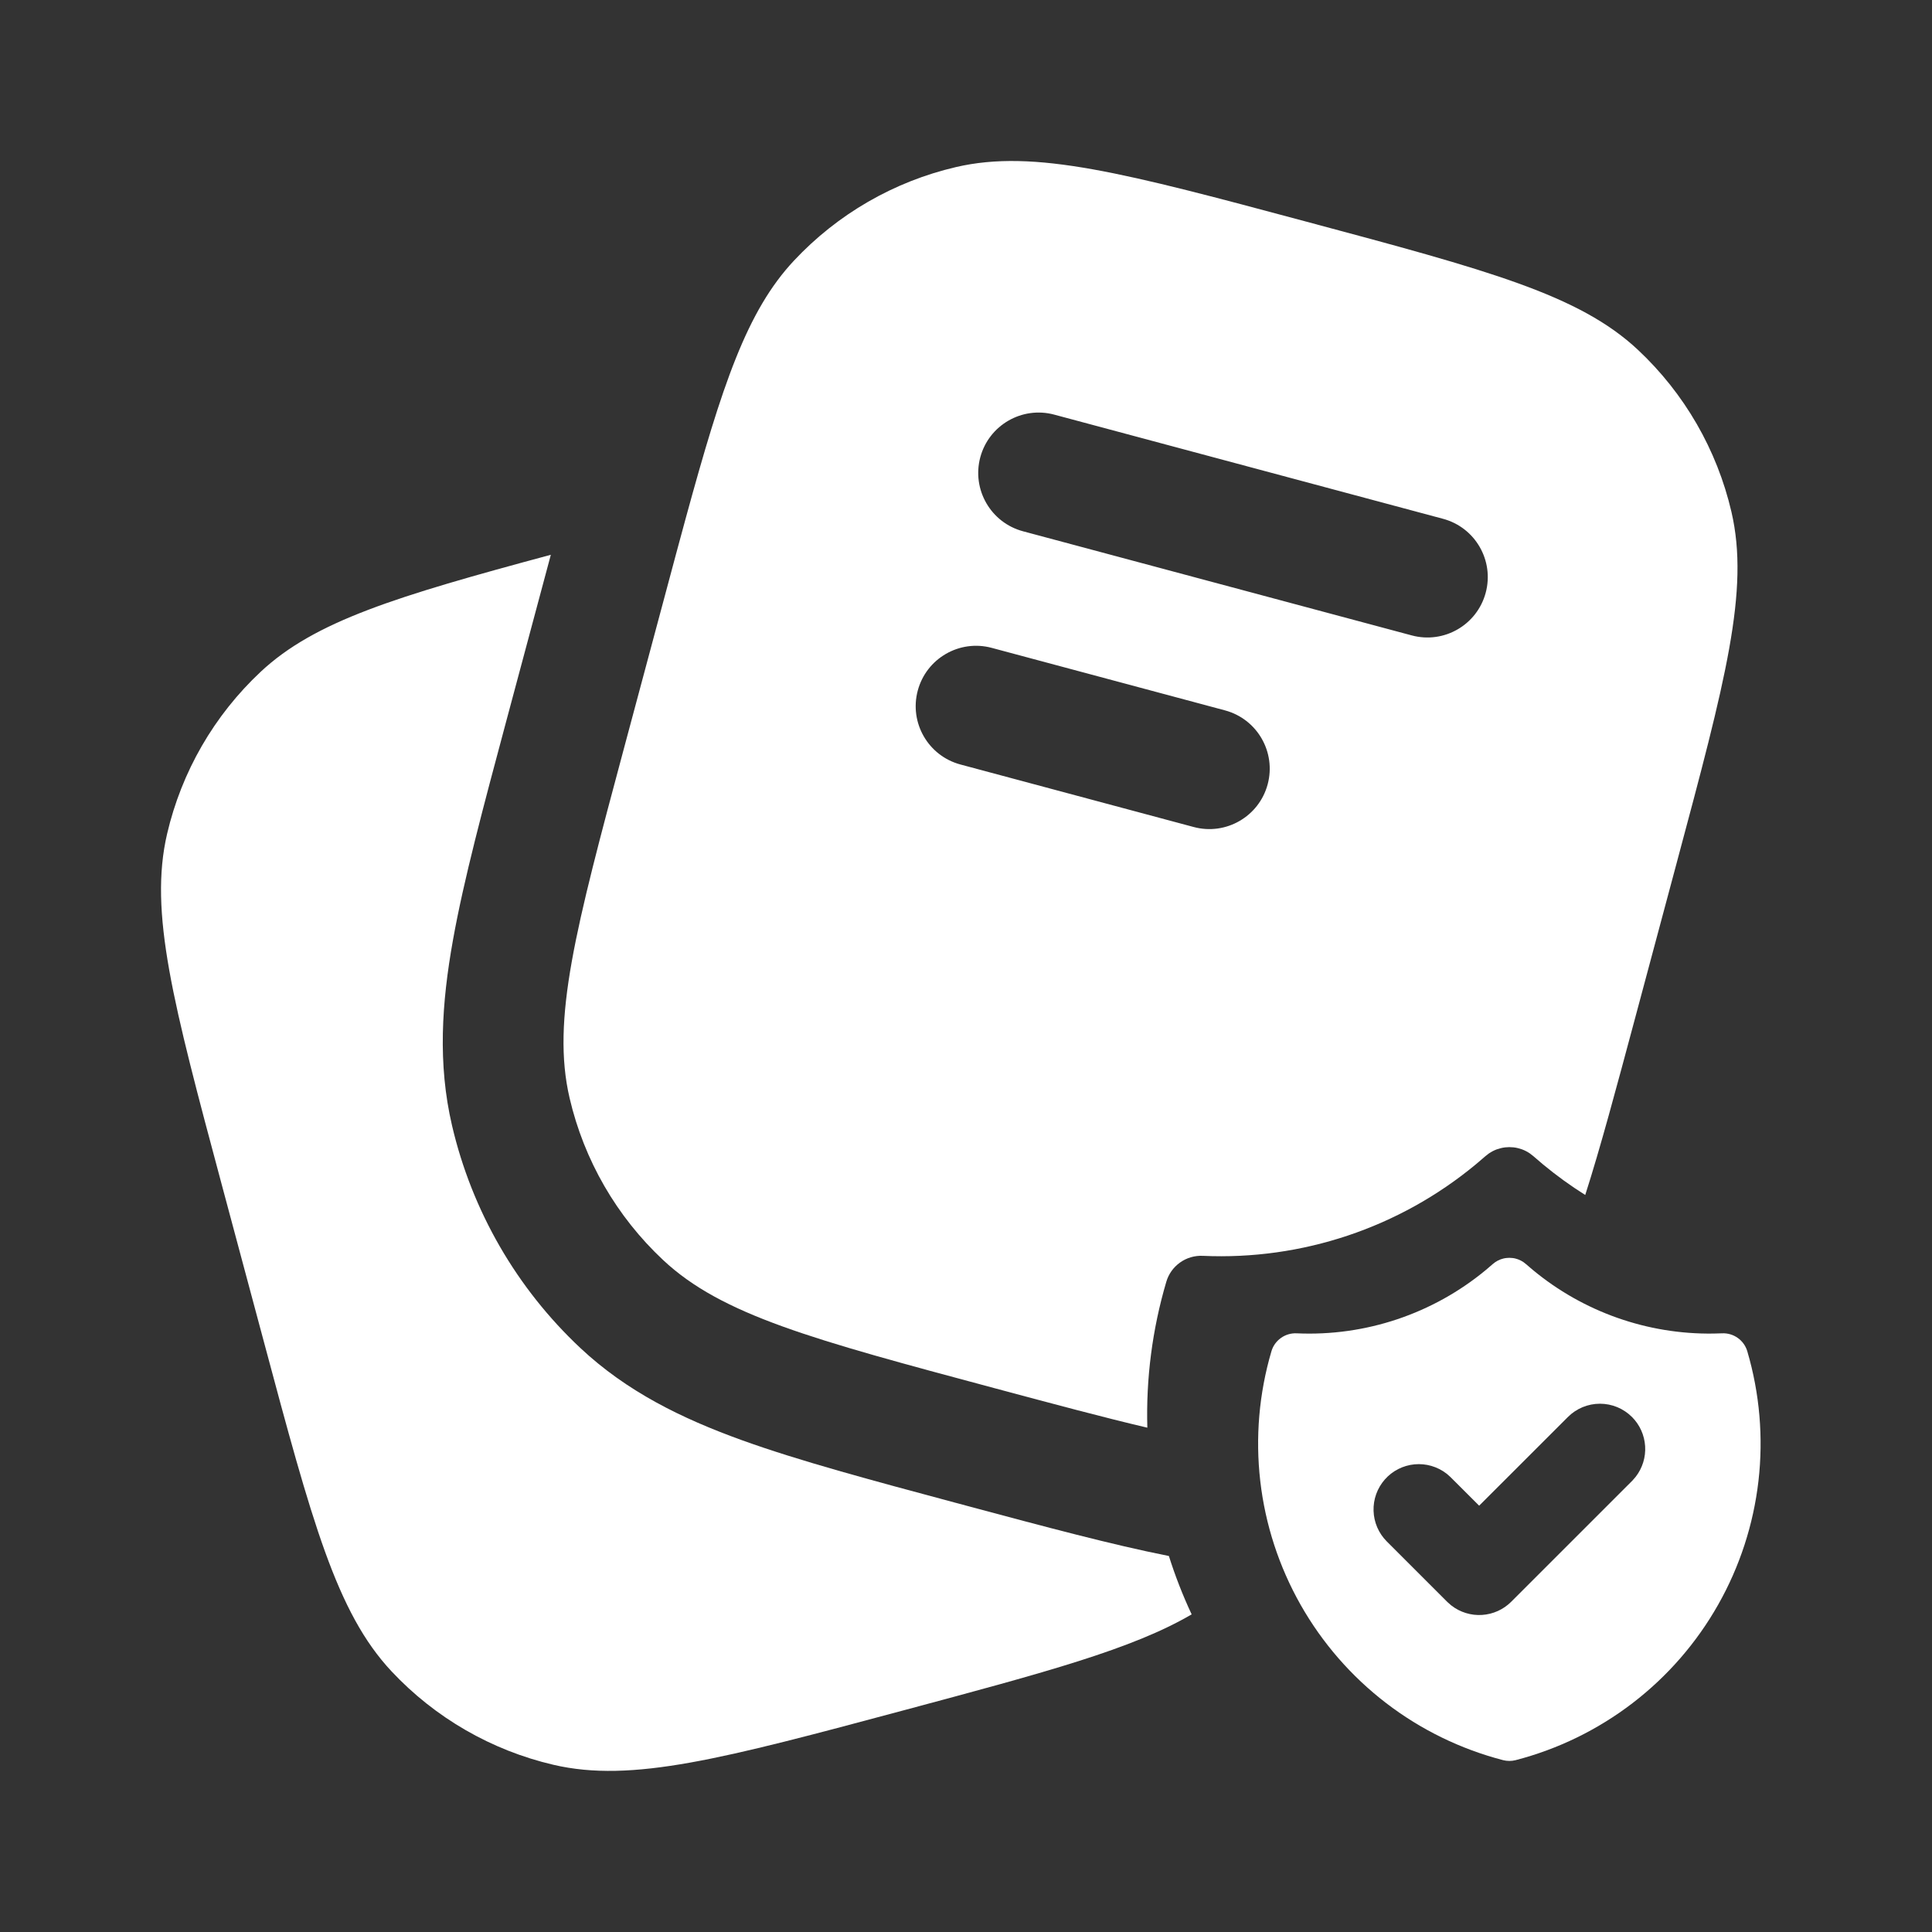 <svg width="64" height="64" viewBox="0 0 64 64" fill="none" xmlns="http://www.w3.org/2000/svg">
    <rect x="0" y="0" width="64" height="64" fill="#333333" stroke="none"/>
    <path fill-rule="evenodd" clip-rule="evenodd" d="M55.545 28.575L54.165 33.726C53.525 36.112 53.013 38.024 52.513 39.585C52.026 39.279 51.557 38.94 51.11 38.569L50.804 38.307L50.679 38.209C50.598 38.154 50.51 38.108 50.418 38.074L50.285 38.034L50.211 38.018L50.14 38.008L49.999 38L49.861 38.008C49.812 38.014 49.765 38.022 49.718 38.034L49.583 38.074C49.491 38.108 49.403 38.154 49.322 38.209L49.207 38.299L48.891 38.569C46.358 40.67 43.131 41.751 39.842 41.601C39.573 41.589 39.308 41.667 39.09 41.823C38.871 41.979 38.71 42.204 38.635 42.462C38.172 44.032 37.961 45.663 38.007 47.294C36.582 46.96 34.923 46.515 32.936 45.983C26.922 44.371 23.915 43.566 21.965 41.739C20.425 40.297 19.348 38.431 18.869 36.376C18.262 33.774 19.068 30.767 20.679 24.754L22.06 19.602C22.291 18.738 22.506 17.934 22.71 17.188C23.924 12.746 24.739 10.301 26.303 8.632C27.745 7.092 29.611 6.014 31.666 5.535C34.268 4.929 37.275 5.734 43.288 7.346C49.302 8.957 52.309 9.763 54.259 11.589C55.799 13.031 56.876 14.898 57.355 16.952C57.962 19.554 57.156 22.561 55.545 28.574L55.545 28.575ZM38.721 51.545C38.712 51.543 38.702 51.541 38.693 51.539C36.836 51.17 34.63 50.579 32.022 49.88L31.737 49.803L31.671 49.786C28.833 49.025 26.462 48.389 24.568 47.705C22.577 46.985 20.768 46.099 19.231 44.66C17.114 42.677 15.633 40.11 14.974 37.285C14.496 35.235 14.632 33.225 15.005 31.141C15.362 29.144 16.004 26.751 16.772 23.883L16.772 23.883L18.197 18.565L18.247 18.378C13.126 19.757 10.43 20.573 8.632 22.257C7.093 23.699 6.015 25.566 5.536 27.62C4.929 30.222 5.735 33.229 7.346 39.243L8.727 44.394C10.338 50.408 11.144 53.415 12.97 55.365C14.412 56.904 16.279 57.982 18.333 58.461C20.935 59.068 23.942 58.262 29.956 56.651C34.654 55.392 37.517 54.624 39.475 53.478C39.181 52.85 38.929 52.204 38.721 51.545ZM32.473 15.149C32.759 14.082 33.856 13.449 34.923 13.735L47.802 17.186C48.869 17.472 49.502 18.568 49.216 19.635C48.93 20.702 47.834 21.335 46.767 21.049L33.888 17.599C32.821 17.313 32.188 16.216 32.473 15.149ZM30.402 22.876C30.688 21.809 31.784 21.175 32.851 21.461L40.579 23.532C41.646 23.818 42.279 24.915 41.993 25.982C41.707 27.048 40.61 27.682 39.543 27.396L31.816 25.325C30.749 25.039 30.116 23.943 30.402 22.876Z" fill="white"/>
    <g clip-path="url(#clip0_6528_43308)">
        <path fill-rule="evenodd" clip-rule="evenodd" d="M50.096 41.673L49.998 41.667L49.902 41.673C49.869 41.676 49.836 41.682 49.803 41.69L49.71 41.718C49.646 41.742 49.585 41.773 49.529 41.812L49.449 41.874L49.23 42.062C47.473 43.521 45.235 44.272 42.954 44.168C42.768 44.159 42.584 44.213 42.432 44.322C42.28 44.43 42.169 44.586 42.117 44.765C41.707 46.158 41.582 47.619 41.748 49.062C41.914 50.504 42.369 51.898 43.085 53.162C43.801 54.425 44.763 55.531 45.915 56.415C47.067 57.299 48.385 57.942 49.791 58.307C49.928 58.342 50.072 58.342 50.209 58.307C51.614 57.942 52.932 57.299 54.084 56.415C55.236 55.531 56.198 54.425 56.914 53.161C57.63 51.898 58.084 50.504 58.251 49.062C58.417 47.619 58.292 46.158 57.882 44.765C57.83 44.586 57.719 44.43 57.567 44.322C57.415 44.213 57.231 44.159 57.045 44.168L56.76 44.176C54.575 44.208 52.45 43.458 50.769 42.062L50.556 41.88L50.47 41.812C50.414 41.773 50.353 41.742 50.289 41.718L50.197 41.69L50.146 41.679L50.096 41.673ZM54.497 47.906C54.474 47.543 54.321 47.199 54.062 46.94C53.922 46.8 53.757 46.69 53.575 46.614C53.393 46.539 53.198 46.5 53.001 46.5C52.803 46.5 52.608 46.539 52.426 46.614C52.244 46.69 52.078 46.8 51.939 46.94L48.999 49.878L48.048 48.929L47.931 48.825L47.918 48.815C47.616 48.582 47.237 48.472 46.858 48.508C46.478 48.544 46.127 48.723 45.875 49.009C45.623 49.295 45.489 49.666 45.501 50.047C45.512 50.428 45.669 50.791 45.938 51.061L47.95 53.072L48.067 53.175L48.08 53.185C48.368 53.409 48.729 53.52 49.093 53.497C49.458 53.474 49.802 53.319 50.06 53.061L54.072 49.05L54.175 48.932L54.185 48.92C54.409 48.631 54.52 48.271 54.497 47.906Z" fill="white"/>
    </g>
    <defs>
        <clipPath id="clip0_6528_43308">
            <rect width="20" height="20" fill="white" transform="translate(40 40)"/>
        </clipPath>
    </defs>
</svg>
